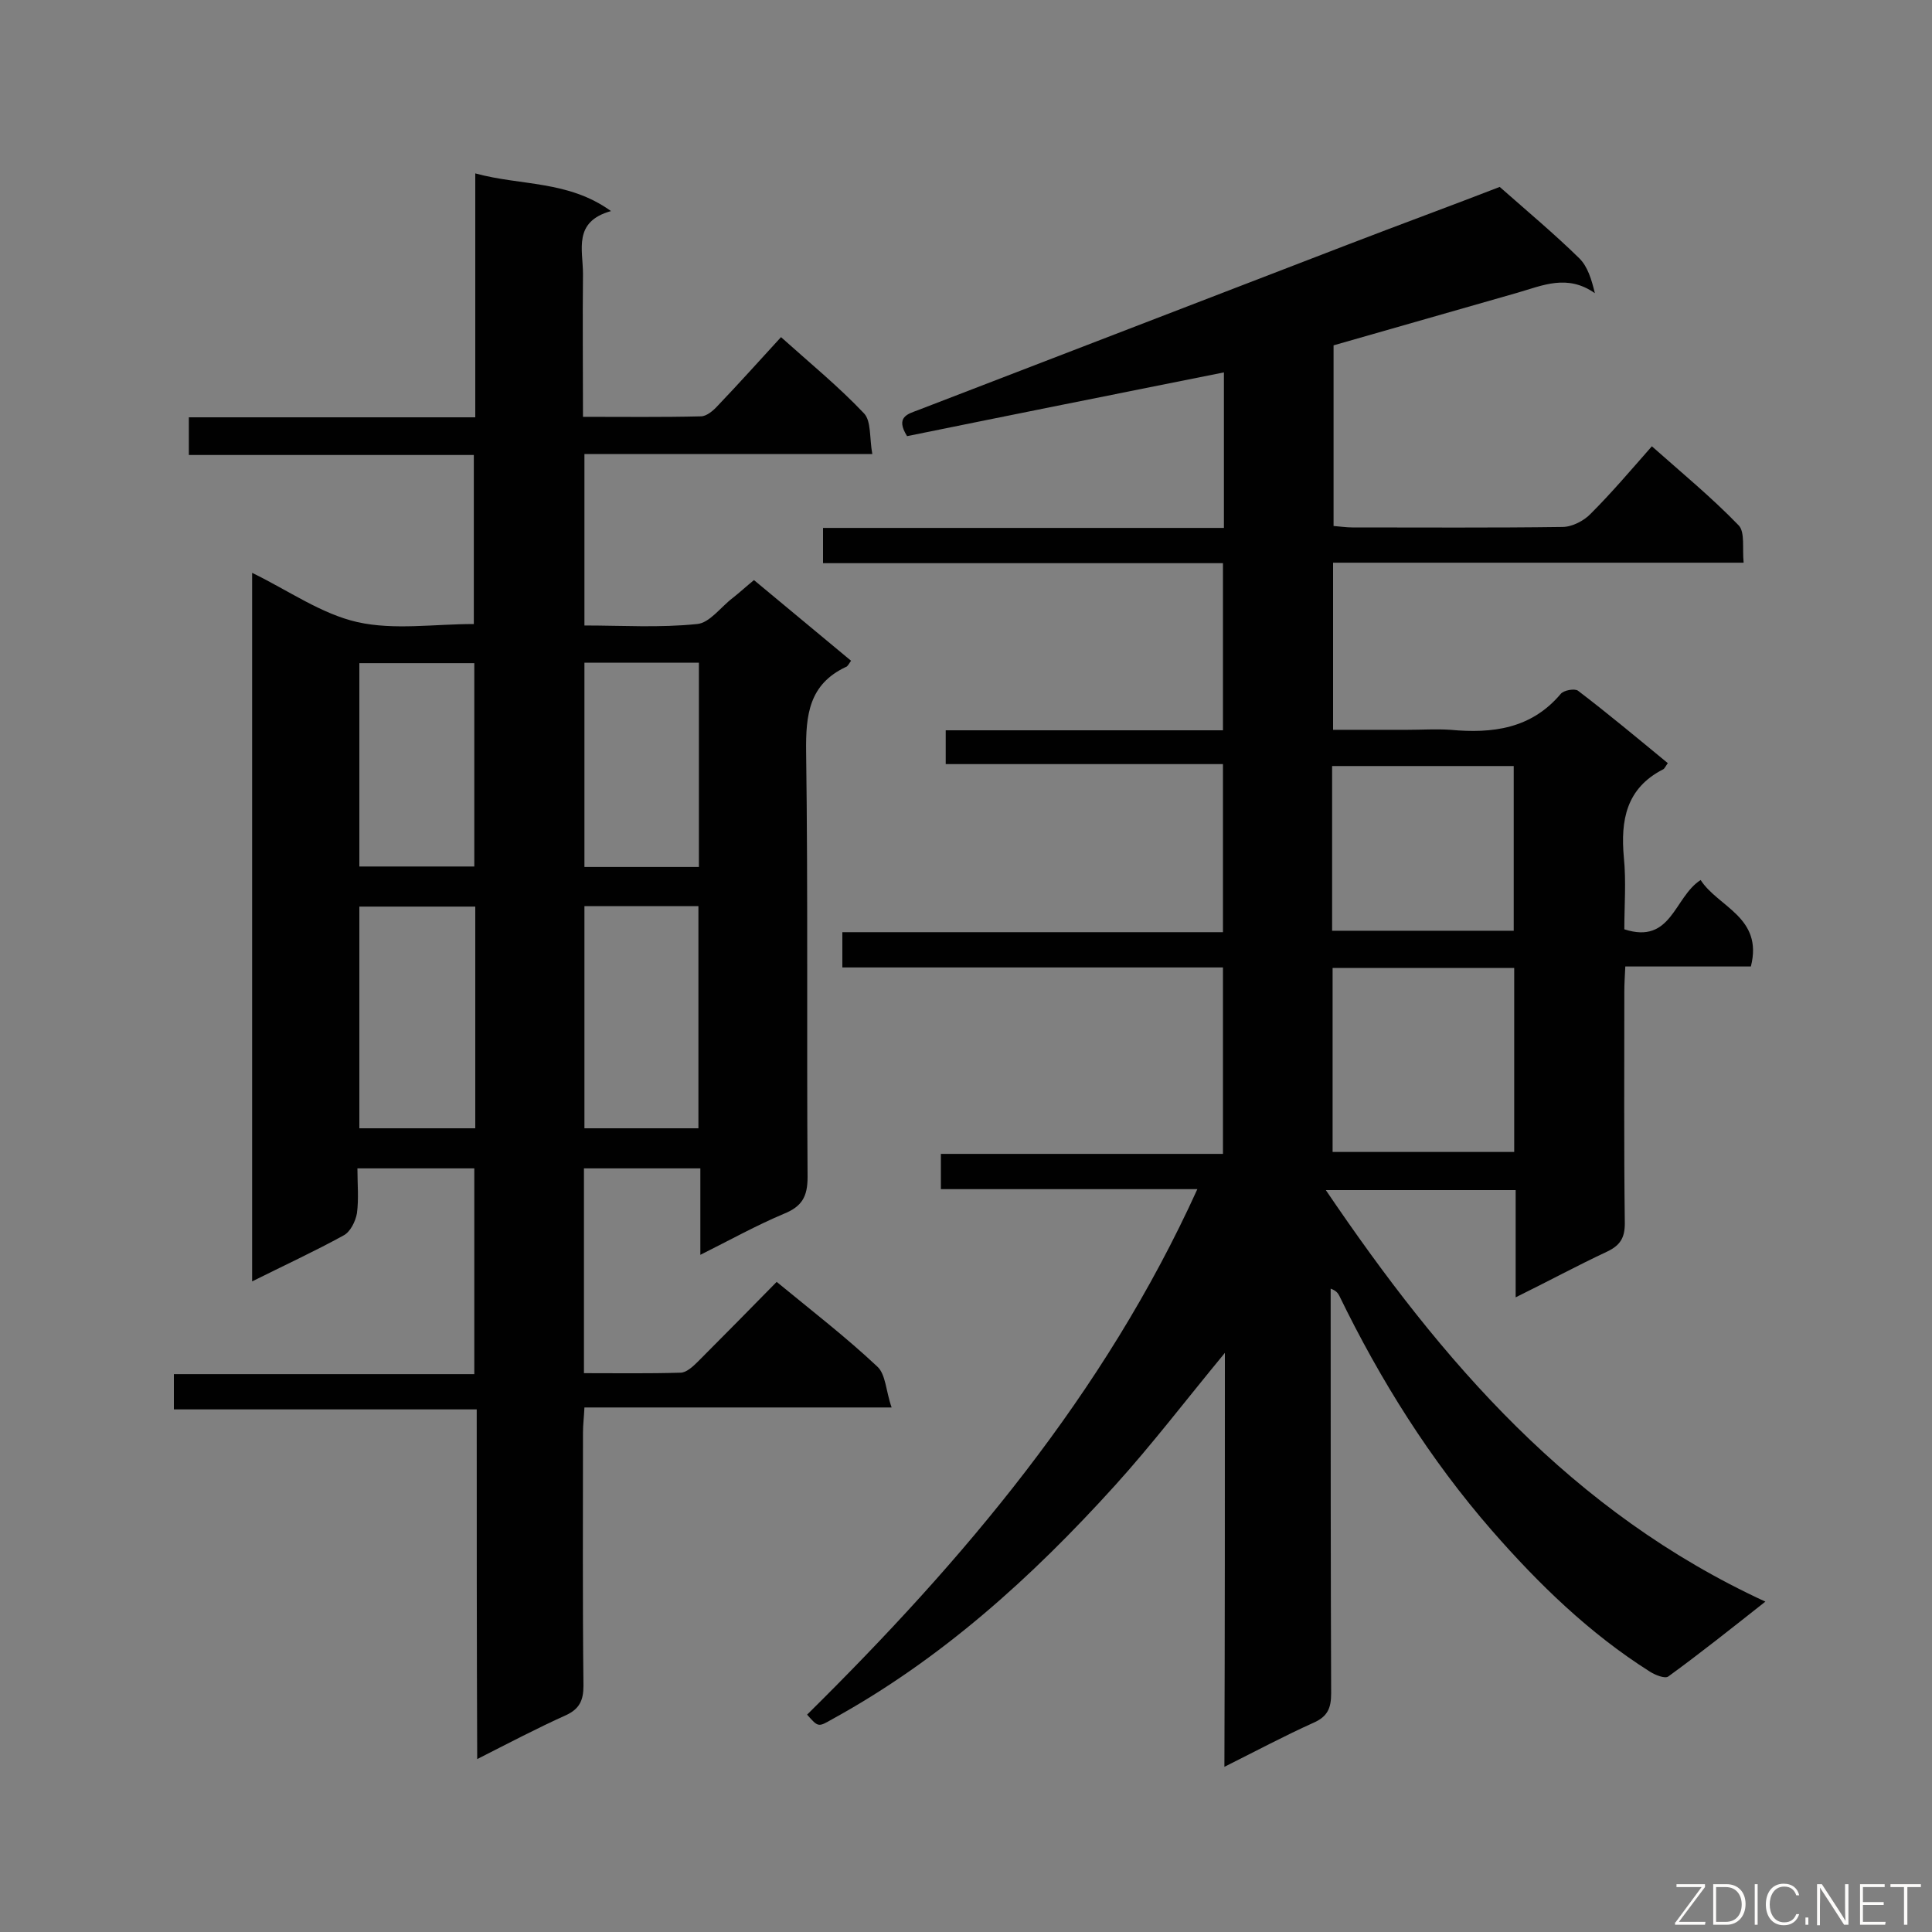 <svg enable-background="new 0 0 400 400" viewBox="0 0 400 400" xmlns="http://www.w3.org/2000/svg"><rect x="0" y="0" width="400" height="400" fill="#808080" stroke="none"/><path d="m253.6 280.1c-8.1 9.8-15.1 19-22.8 27.5-17.2 19-36 36-58.6 48.4-2.8 1.6-2.8 1.6-5.1-1 32.3-31.9 61.5-66.3 80.8-108.8-17.8 0-35.3 0-53.1 0 0-2.6 0-4.7 0-7.3h58.4c0-13 0-25.5 0-38.6-26.2 0-52.3 0-78.8 0 0-2.6 0-4.7 0-7.3h78.8c0-11.8 0-23.1 0-34.8-19.2 0-38.2 0-57.4 0 0-2.5 0-4.5 0-7h57.4c0-11.7 0-22.8 0-34.6-27.4 0-55 0-82.8 0 0-2.6 0-4.6 0-7.3h83c0-11.1 0-21.6 0-32.2-22 4.4-44 8.8-65.6 13.2-2.5-4 .2-4.6 2.3-5.4 29.6-11.4 59.2-22.8 88.8-34.2 10.9-4.2 21.8-8.2 31.6-12 5.9 5.2 11.4 9.8 16.5 14.8 1.7 1.7 2.5 4.3 3.2 7.2-5.7-4-10.8-1.6-16-.1-12.6 3.6-25.2 7.2-38.1 10.9v37.4c1.4.1 2.6.3 3.9.3 14.5 0 29 .1 43.5-.1 2 0 4.5-1.3 5.9-2.8 4.3-4.3 8.2-8.9 12.6-13.9 6.2 5.5 12.4 10.6 18 16.4 1.3 1.4.7 4.7 1 7.7-28.6 0-56.7 0-85 0v34.6h15.4c3 0 5.9-.2 8.9 0 8.7.8 16.7-.2 22.8-7.4.6-.8 2.9-1.2 3.6-.7 6.3 4.8 12.4 9.9 18.6 15-.5.7-.7 1.2-1 1.3-7.6 3.9-8.8 10.5-8.1 18.2.5 5 .1 10 .1 14.9 9.8 3.2 10.3-6.7 15.8-10.2 3.6 5.6 13 7.7 10.4 17.9-8.5 0-17 0-26 0-.1 2-.2 3.6-.2 5.2 0 16-.1 32 .1 48 0 2.9-.9 4.5-3.6 5.8-6.2 2.9-12.3 6.2-19 9.5 0-7.7 0-14.8 0-22.2-12.8 0-25.3 0-39.3 0 24.1 35.6 50.9 66.7 91 85.2-7.1 5.6-13.5 10.7-20.1 15.5-.7.5-2.7-.3-3.8-1-12.5-7.9-23-18.1-32.7-29.2-12.8-14.7-23.1-31.1-31.6-48.6-.3-.6-.7-1.1-1.8-1.5v4.7c0 26.4 0 52.7.1 79.1 0 3-.7 4.8-3.7 6.1-6 2.7-11.8 5.8-18.4 9.1.1-28.8.1-56.8.1-85.7zm22.3-79.7v38.1h37.6c0-12.9 0-25.4 0-38.1-12.6 0-25 0-37.6 0zm-.1-7.7h37.6c0-11.6 0-22.9 0-34.1-12.8 0-25.2 0-37.6 0z" fill="#010101"/><path d="m98.7 291.8c-21.3 0-41.9 0-62.7 0 0-2.5 0-4.6 0-7.3h62.2c0-14.5 0-28.4 0-42.6-8 0-15.8 0-24.2 0 0 3.2.3 6.3-.1 9.3-.3 1.7-1.4 3.9-2.8 4.6-6 3.3-12.3 6.2-18.9 9.5 0-49.1 0-97.5 0-146.7 7.6 3.7 14.3 8.5 21.8 10.2 7.6 1.7 15.8.4 24.1.4 0-11.5 0-23 0-35-19.6 0-39.2 0-59 0 0-2.8 0-5.1 0-7.8h59.3c0-16.9 0-33.3 0-50.5 9.5 2.6 19.2 1.4 28.1 7.8-7.9 2.2-5.8 8-5.8 13-.1 9.7 0 19.5 0 29.6 8.5 0 16.4.1 24.4-.1 1.2 0 2.6-1.2 3.5-2.2 4.4-4.6 8.6-9.3 13.1-14.2 5.9 5.3 11.9 10.2 17.2 15.8 1.5 1.6 1.1 5.1 1.7 8.4-20.3 0-39.8 0-59.6 0v35.5c7.8 0 15.6.5 23.3-.3 2.6-.2 4.9-3.5 7.4-5.4 1.4-1.1 2.7-2.3 4.4-3.7 6.7 5.6 13.4 11.1 20.1 16.7-.5.7-.7 1.2-1.1 1.3-7.6 3.6-8.3 9.9-8.2 17.6.4 29.3.1 58.7.3 88 0 4.1-1.2 6.1-4.9 7.6-5.7 2.4-11.1 5.4-17.3 8.5 0-6.3 0-11.9 0-17.9-8.2 0-16 0-24.1 0v42.4c6.8 0 13.4.1 20-.1 1.2 0 2.6-1.3 3.6-2.3 5.4-5.4 10.8-10.9 16.3-16.5 7.3 6 14.3 11.4 20.8 17.5 1.8 1.6 1.8 5.1 3 8.5-21.9 0-42.5 0-63.6 0-.1 2.1-.3 3.6-.3 5.2 0 17.5-.1 35 .1 52.4 0 3-.8 4.8-3.6 6.1-6 2.7-11.9 5.8-18.4 9.1-.1-24.2-.1-48-.1-72.4zm-.3-104.1c-8.2 0-16 0-24 0v45.9h24c0-15.4 0-30.4 0-45.9zm22.6-.1v46h23.6c0-15.5 0-30.8 0-46-8 0-15.6 0-23.6 0zm-22.8-8.2c0-14.4 0-28.3 0-42.1-8.2 0-15.9 0-23.8 0v42.1zm22.8-42.2v42.3h23.7c0-14.2 0-28.1 0-42.3-7.9 0-15.6 0-23.7 0z" fill="#010101"/><g fill="#fcfbfa"><path d="m346.9 398 5.4-7.3h-5.2v-.6h5.9v.6l-5.4 7.2h5.5l-.1.6h-6.2v-.5z"/><path d="m354.7 390.1h2.8c2.3 0 3.9 1.6 3.9 4.1s-1.6 4.3-3.9 4.3h-2.8zm.6 7.8h2c2.2 0 3.3-1.6 3.3-3.6 0-1.8-1-3.6-3.3-3.6h-2z"/><path d="m363.9 390.1v8.4h-.6v-8.4z"/><path d="m372.5 396.3c-.4 1.3-1.4 2.3-3.2 2.3-2.4 0-3.7-1.9-3.7-4.3 0-2.3 1.2-4.3 3.7-4.3 1.8 0 2.9 1 3.2 2.4h-.6c-.4-1.1-1.1-1.8-2.5-1.8-2.1 0-3 1.9-3 3.7s.9 3.7 3 3.7c1.4 0 2.1-.7 2.5-1.7z"/><path d="m373.8 398.5v-1.5h.6v1.5z"/><path d="m376.2 398.5v-8.4h1c1.3 2 4.4 6.7 4.9 7.6-.1-1.2-.1-2.4-.1-3.8v-3.8h.7v8.4h-.9c-1.2-1.9-4.4-6.8-5-7.7.1 1.1 0 2.3 0 3.9v3.9h-.6z"/><path d="m390 394.4h-4.3v3.5h4.7l-.1.6h-5.2v-8.4h5.1v.6h-4.5v3.1h4.3z"/><path d="m394.2 390.7h-2.8v-.6h6.3v.6h-2.8v7.8h-.7z"/></g></svg>